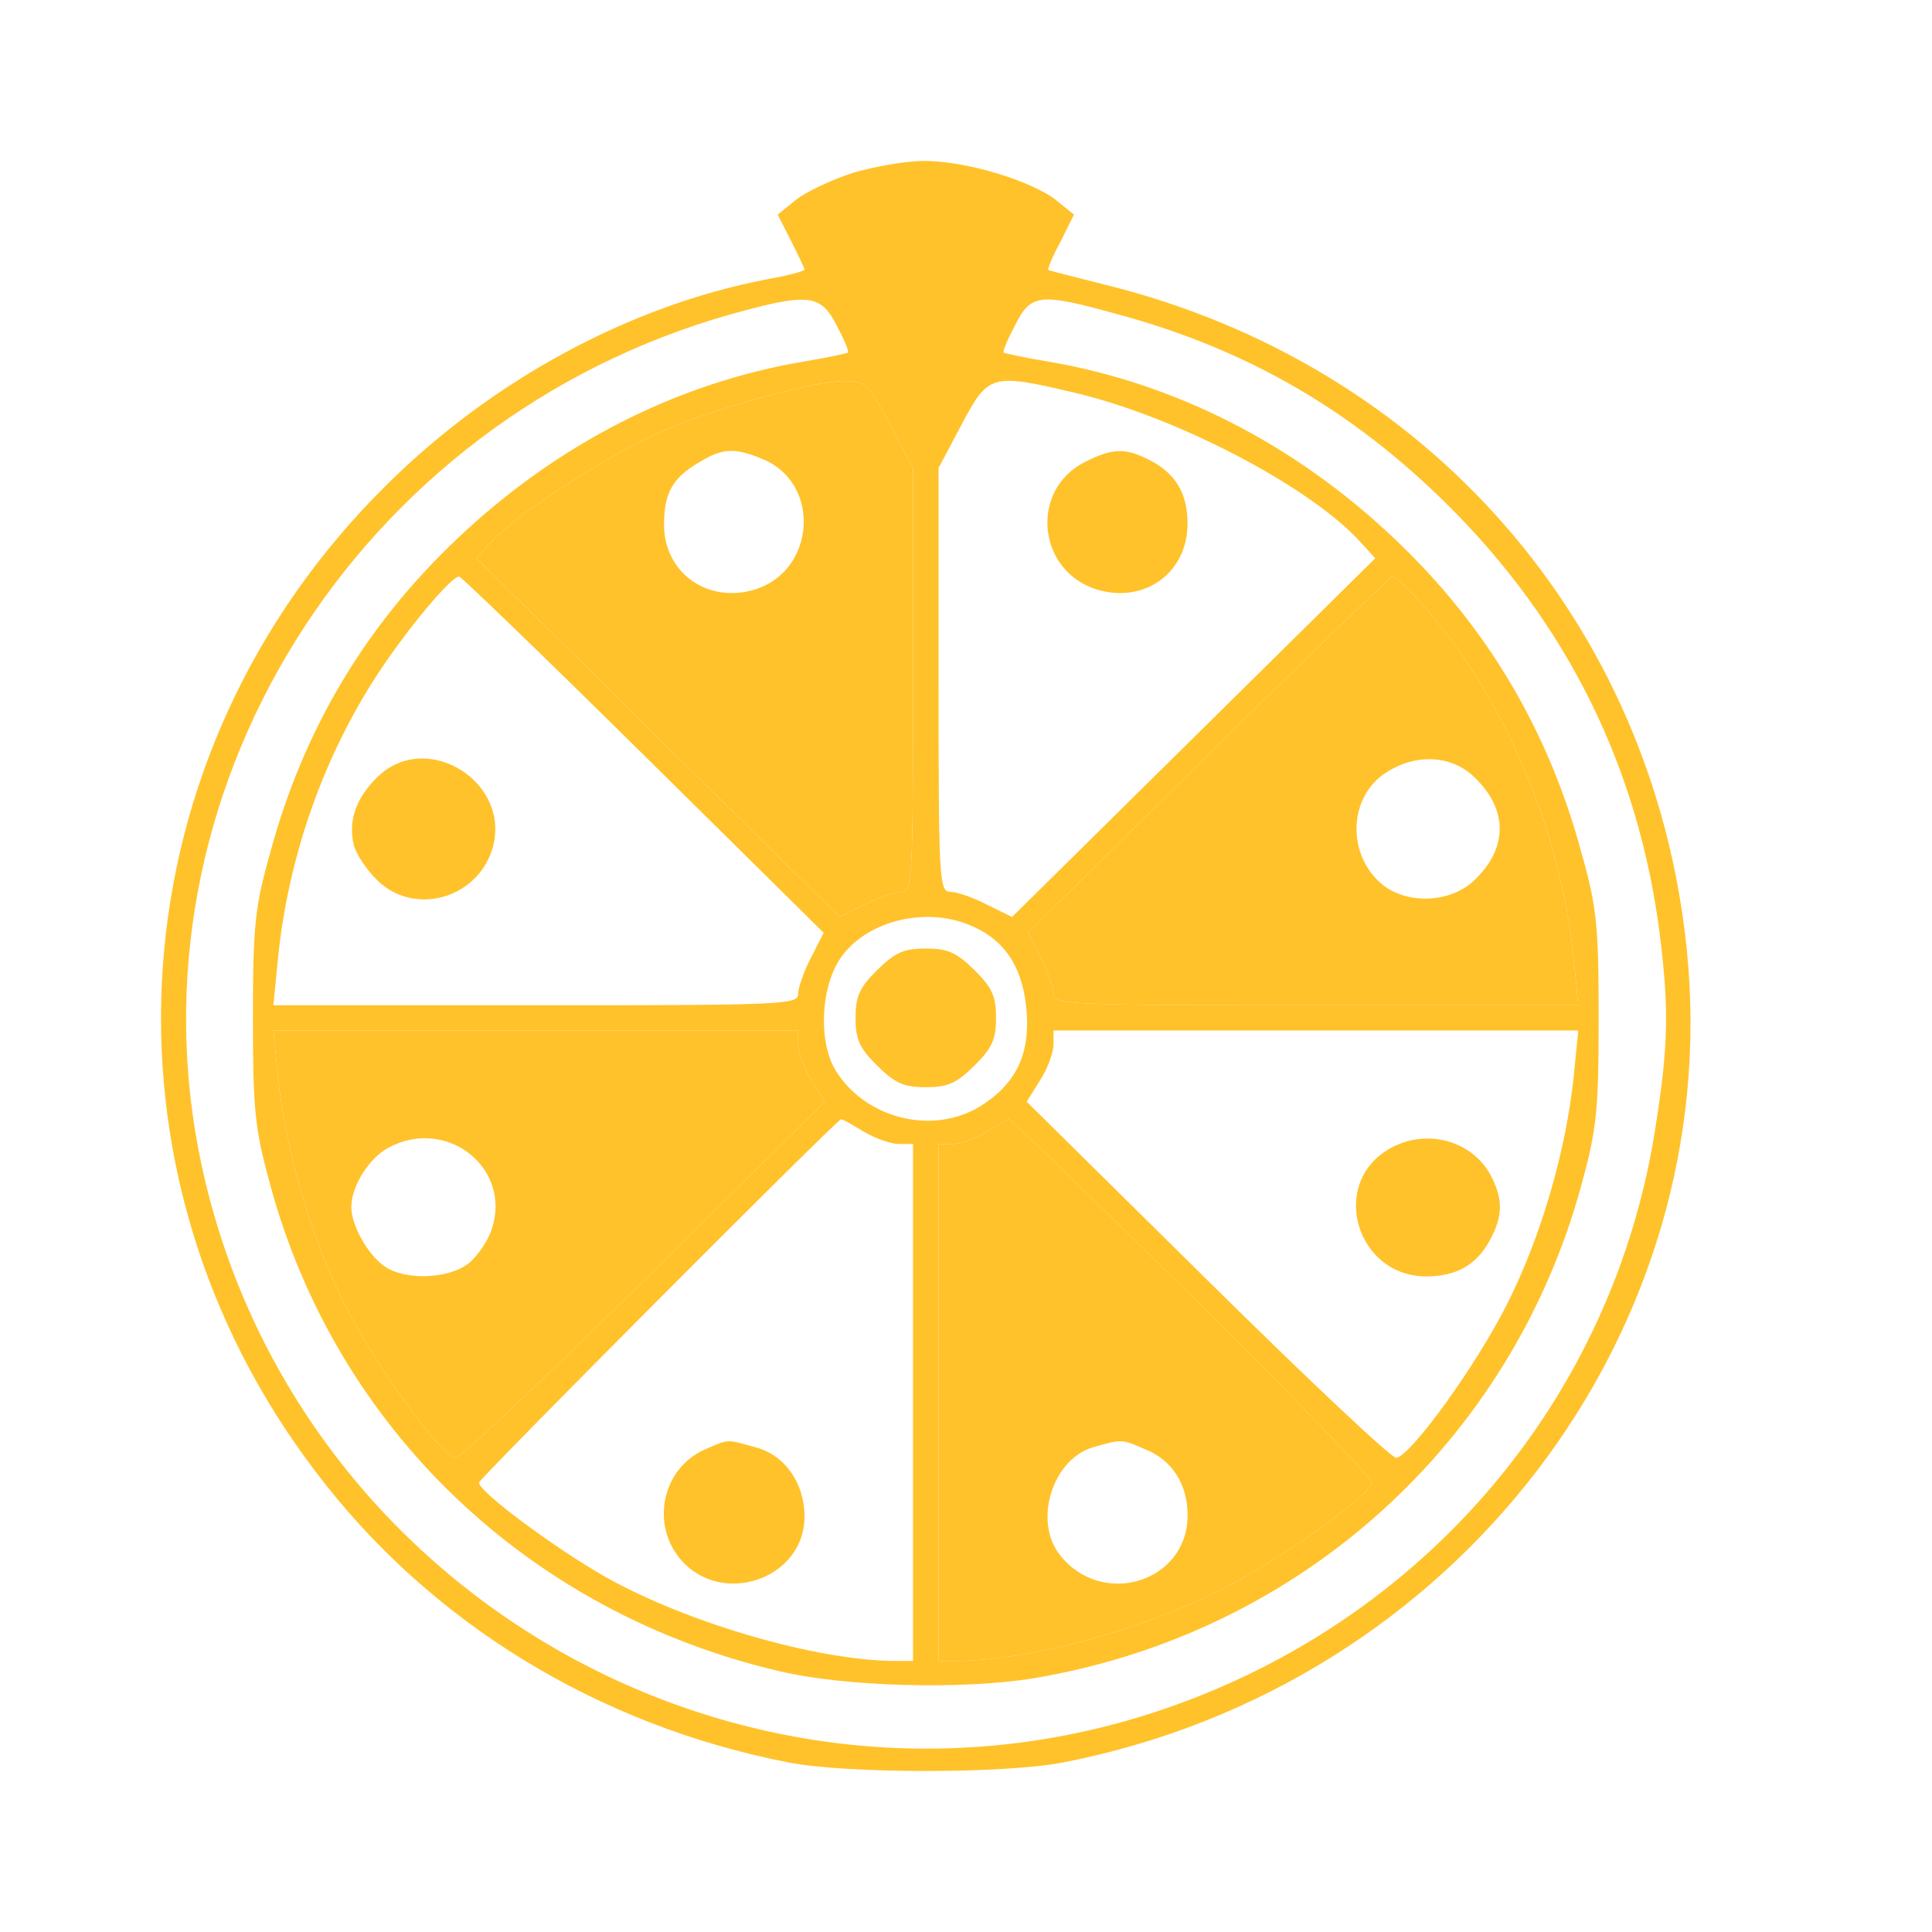 <svg width="24" height="24" viewBox="0 0 24 24" fill="none" xmlns="http://www.w3.org/2000/svg">
<path d="M10.898 12.049C10.676 12.268 10.628 12.378 10.628 12.644C10.628 12.911 10.676 13.02 10.898 13.239C11.12 13.459 11.231 13.506 11.501 13.506C11.77 13.506 11.881 13.459 12.103 13.239C12.325 13.02 12.373 12.911 12.373 12.644C12.373 12.378 12.325 12.268 12.103 12.049C11.881 11.83 11.77 11.783 11.501 11.783C11.231 11.783 11.12 11.83 10.898 12.049Z" fill="#FFC22A"/>
<path fill-rule="evenodd" clip-rule="evenodd" d="M10.589 2.149C10.327 2.235 10.01 2.384 9.883 2.486L9.661 2.666L9.828 2.995C9.915 3.167 9.994 3.332 9.994 3.347C9.994 3.371 9.772 3.426 9.51 3.473C7.813 3.802 6.108 4.726 4.8 6.026C1.429 9.355 1.057 14.532 3.928 18.291C5.339 20.155 7.425 21.432 9.796 21.894C10.518 22.035 12.484 22.035 13.206 21.894C18.075 20.947 21.438 16.561 20.954 11.798C20.541 7.741 17.726 4.522 13.721 3.535C13.349 3.441 13.039 3.363 13.024 3.355C13.008 3.347 13.071 3.191 13.174 3.003L13.341 2.666L13.119 2.486C12.809 2.243 11.977 1.992 11.469 2C11.247 2 10.851 2.071 10.589 2.149ZM10.533 4.381C10.549 4.366 10.486 4.217 10.391 4.037C10.192 3.653 10.042 3.637 9.082 3.903C4.419 5.219 1.525 9.864 2.5 14.454C3.634 19.779 9.201 22.967 14.372 21.26C17.686 20.163 20.066 17.367 20.573 13.952C20.724 12.989 20.732 12.527 20.621 11.626C20.359 9.543 19.471 7.741 17.964 6.253C16.79 5.094 15.482 4.334 13.88 3.903C12.92 3.637 12.809 3.645 12.611 4.037C12.516 4.217 12.453 4.366 12.468 4.381C12.484 4.389 12.73 4.444 13.016 4.491C14.594 4.757 16.085 5.517 17.322 6.692C18.464 7.773 19.233 9.065 19.645 10.592C19.836 11.266 19.859 11.501 19.859 12.644C19.859 13.796 19.836 14.023 19.645 14.72C18.773 17.923 16.148 20.289 12.857 20.845C11.969 20.994 10.494 20.954 9.677 20.759C6.568 20.03 4.181 17.751 3.357 14.72C3.166 14.023 3.142 13.796 3.142 12.644C3.142 11.501 3.166 11.266 3.357 10.592C3.769 9.065 4.538 7.773 5.68 6.692C6.917 5.517 8.408 4.757 9.986 4.491C10.272 4.444 10.518 4.389 10.533 4.381ZM11.342 5.814L11.057 5.274C10.779 4.757 10.755 4.734 10.478 4.734C10.089 4.741 8.963 5.047 8.273 5.337C7.623 5.611 6.505 6.324 6.148 6.684L5.918 6.935L10.43 11.391L10.748 11.235C10.914 11.148 11.12 11.078 11.2 11.078C11.334 11.078 11.342 10.921 11.342 8.446V5.814ZM16.854 6.684C16.196 6.003 14.586 5.172 13.364 4.882C12.31 4.632 12.278 4.647 11.945 5.274L11.659 5.814V8.446C11.659 10.921 11.668 11.078 11.802 11.078C11.882 11.078 12.088 11.148 12.254 11.235L12.572 11.391L17.084 6.935L16.854 6.684ZM10.232 11.587L7.996 9.378C6.759 8.156 5.728 7.162 5.704 7.162C5.601 7.162 5.062 7.812 4.705 8.352C4.015 9.402 3.579 10.647 3.452 11.916L3.396 12.488H6.656C9.732 12.488 9.915 12.48 9.915 12.347C9.915 12.268 9.986 12.065 10.073 11.9L10.232 11.587ZM19.55 11.916C19.384 10.279 18.654 8.587 17.623 7.459C17.472 7.295 17.33 7.162 17.298 7.162C17.274 7.162 16.243 8.156 15.006 9.378L12.77 11.587L12.928 11.9C13.016 12.065 13.087 12.268 13.087 12.347C13.087 12.48 13.269 12.488 16.346 12.488H19.606L19.55 11.916ZM12.754 12.574C12.714 12.049 12.508 11.704 12.104 11.517C11.541 11.25 10.787 11.422 10.454 11.884C10.192 12.245 10.161 12.942 10.383 13.302C10.755 13.898 11.58 14.101 12.167 13.749C12.611 13.475 12.793 13.114 12.754 12.574ZM10.081 13.42C9.986 13.271 9.915 13.075 9.915 12.973V12.801H3.396L3.452 13.365C3.547 14.289 3.856 15.362 4.284 16.208C4.665 16.96 5.458 18.064 5.656 18.111C5.712 18.119 6.759 17.132 7.996 15.91L10.248 13.686L10.081 13.42ZM18.717 16.208C19.146 15.362 19.455 14.289 19.55 13.365L19.606 12.801H13.087V12.973C13.087 13.075 13.016 13.271 12.92 13.42L12.754 13.686L15.006 15.91C16.243 17.132 17.29 18.119 17.346 18.111C17.544 18.064 18.337 16.96 18.717 16.208ZM11.168 14.211C11.065 14.211 10.867 14.14 10.724 14.054C10.581 13.968 10.462 13.898 10.446 13.905C10.383 13.921 5.95 18.37 5.95 18.417C5.95 18.534 6.893 19.231 7.512 19.584C8.535 20.163 10.161 20.633 11.128 20.633H11.342V14.211H11.168ZM17.044 18.424C17.06 18.378 16.061 17.344 14.824 16.122C13.587 14.9 12.556 13.898 12.532 13.905C12.508 13.905 12.389 13.976 12.254 14.062C12.127 14.14 11.937 14.211 11.842 14.211H11.659V20.633H11.85C12.786 20.633 14.221 20.242 15.244 19.709C15.91 19.364 16.981 18.605 17.044 18.424Z" fill="#FFC22A"/>
<path fill-rule="evenodd" clip-rule="evenodd" d="M14.824 16.122C16.061 17.344 17.06 18.378 17.044 18.424C16.981 18.605 15.91 19.364 15.244 19.709C14.221 20.242 12.786 20.633 11.85 20.633H11.659V14.211H11.842C11.937 14.211 12.127 14.14 12.254 14.062C12.389 13.976 12.508 13.905 12.532 13.905C12.556 13.898 13.587 14.9 14.824 16.122ZM13.167 19.317C12.834 18.902 13.071 18.127 13.579 17.978C13.936 17.876 13.936 17.876 14.221 18.002C14.562 18.135 14.753 18.44 14.753 18.824C14.753 19.654 13.69 19.983 13.167 19.317Z" fill="#FFC22A"/>
<path fill-rule="evenodd" clip-rule="evenodd" d="M17.623 7.459C18.654 8.587 19.384 10.279 19.55 11.916L19.606 12.488H16.346C13.269 12.488 13.087 12.48 13.087 12.347C13.087 12.268 13.016 12.065 12.928 11.9L12.77 11.587L15.006 9.378C16.243 8.156 17.274 7.162 17.298 7.162C17.33 7.162 17.472 7.295 17.623 7.459ZM17.187 11C16.719 10.632 16.742 9.88 17.242 9.582C17.615 9.355 18.043 9.386 18.321 9.66C18.733 10.06 18.733 10.53 18.321 10.929C18.035 11.211 17.504 11.242 17.187 11Z" fill="#FFC22A"/>
<path fill-rule="evenodd" clip-rule="evenodd" d="M11.057 5.274L11.342 5.814V8.446C11.342 10.921 11.334 11.078 11.2 11.078C11.12 11.078 10.914 11.148 10.748 11.235L10.43 11.391L5.918 6.935L6.148 6.684C6.505 6.324 7.623 5.611 8.273 5.337C8.963 5.047 10.089 4.741 10.478 4.734C10.755 4.734 10.779 4.757 11.057 5.274ZM8.249 6.519C8.249 6.128 8.353 5.94 8.67 5.752C8.971 5.564 9.122 5.556 9.479 5.705C10.208 6.01 10.129 7.099 9.368 7.326C8.789 7.498 8.249 7.115 8.249 6.519Z" fill="#FFC22A"/>
<path fill-rule="evenodd" clip-rule="evenodd" d="M9.915 12.973C9.915 13.075 9.986 13.271 10.081 13.42L10.248 13.686L7.996 15.91C6.759 17.132 5.712 18.119 5.656 18.111C5.458 18.064 4.665 16.96 4.284 16.208C3.856 15.362 3.547 14.289 3.452 13.365L3.396 12.801H9.915V12.973ZM4.364 14.994C4.364 14.736 4.586 14.383 4.824 14.258C5.545 13.866 6.362 14.508 6.109 15.268C6.061 15.417 5.926 15.613 5.815 15.699C5.569 15.887 5.03 15.91 4.776 15.73C4.57 15.589 4.364 15.221 4.364 14.994Z" fill="#FFC22A"/>
<path d="M8.765 18.002C8.233 18.229 8.075 18.926 8.455 19.372C8.963 19.968 9.994 19.615 9.994 18.84C9.994 18.424 9.748 18.072 9.383 17.978C9.018 17.876 9.058 17.876 8.765 18.002Z" fill="#FFC22A"/>
<path d="M13.483 5.736C12.786 6.081 12.881 7.099 13.634 7.326C14.221 7.498 14.752 7.115 14.752 6.504C14.752 6.128 14.602 5.877 14.276 5.713C13.983 5.564 13.824 5.564 13.483 5.736Z" fill="#FFC22A"/>
<path d="M4.681 9.66C4.419 9.919 4.324 10.201 4.395 10.498C4.427 10.616 4.554 10.804 4.681 10.929C5.125 11.376 5.902 11.18 6.108 10.569C6.386 9.731 5.3 9.042 4.681 9.66Z" fill="#FFC22A"/>
<path d="M17.242 14.281C16.513 14.72 16.854 15.856 17.718 15.856C18.099 15.856 18.352 15.707 18.519 15.386C18.67 15.096 18.67 14.892 18.519 14.602C18.281 14.156 17.694 14.007 17.242 14.281Z" fill="#FFC22A"/>
</svg>
